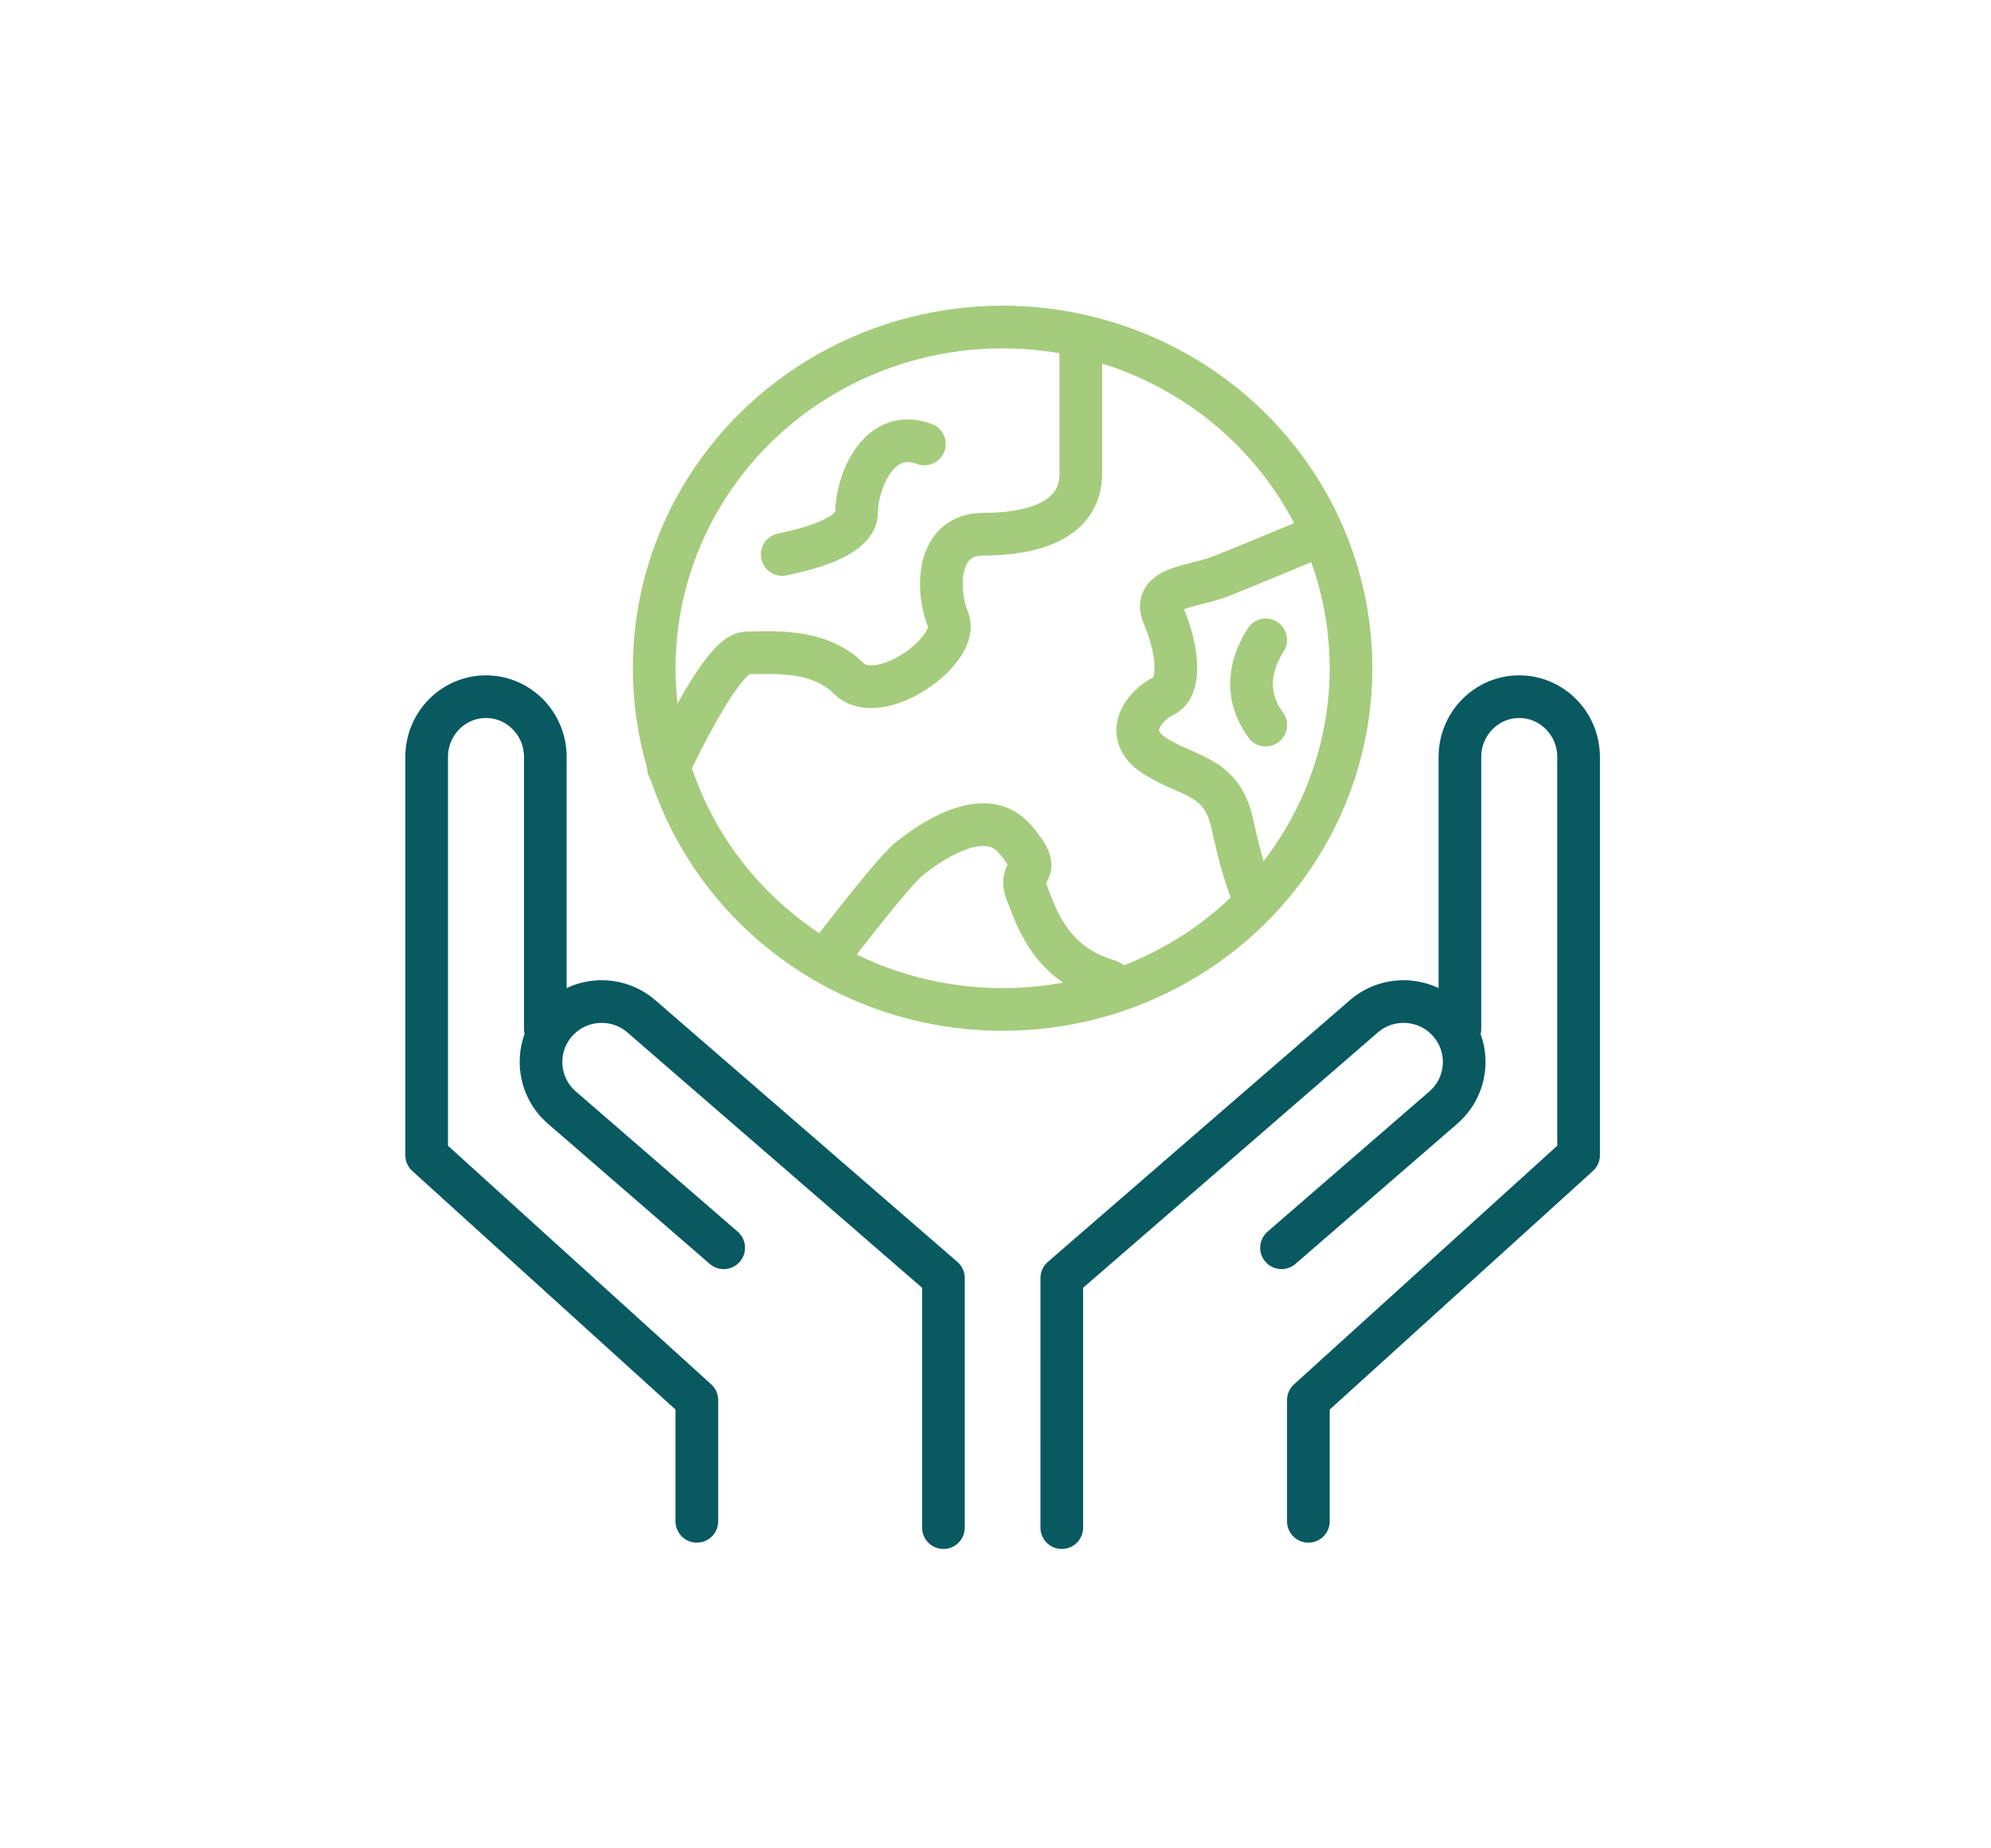 <?xml version="1.0" encoding="UTF-8"?> <svg xmlns="http://www.w3.org/2000/svg" width="140" height="130" viewBox="0 0 140 130"><g fill="none" fill-rule="evenodd" stroke-linecap="round" stroke-linejoin="round" stroke-width="3" transform="translate(30 23)"><path stroke="#095961" d="M8.345,49.363 L8.345,30.243 L8.345,30.243 C8.345,27.9 6.477,26 4.173,26 C1.929,26 0.099,27.801 0.004,30.059 L0,30.243 L0,58.248 L19,75.475 L19,84"></path><path stroke="#095961" d="M22.22,62.416 L22.197,47.36 L22.201,47.175 C22.294,44.91 24.158,43.105 26.446,43.109 C28.796,43.113 30.705,45.022 30.708,47.373 L30.751,75.472 L17.502,86.99" transform="rotate(-49 24.126 65.05)"></path><path stroke="#095961" d="M70.345,49.363 L70.345,30.243 L70.345,30.243 C70.345,27.9 68.477,26 66.173,26 C63.929,26 62.099,27.801 62.004,30.059 L62,30.243 L62,58.248 L81,75.475 L81,84" transform="matrix(-1 0 0 1 143 0)"></path><path stroke="#095961" d="M54.967,62.416 L54.944,47.36 L54.948,47.175 C55.041,44.91 56.905,43.105 59.193,43.109 C61.543,43.113 63.452,45.022 63.455,47.373 L63.498,75.472 L50.249,86.99" transform="scale(-1 1) rotate(-49 0 189.847)"></path><ellipse cx="40.5" cy="24" stroke="#A4CC7C" rx="24.5" ry="24"></ellipse><path stroke="#A4CC7C" d="M17 31C19.606 25.615 21.44 22.922 22.502 22.922 24.096 22.922 27.534 22.568 29.668 24.704 31.802 26.841 37.539 22.724 36.671 20.596 35.802 18.468 35.84 14.571 39.144 14.571 42.448 14.571 46 13.705 46 10.29 46 8.013 46 4.916 46 1M62 15C59.189 16.175 57.138 17.018 55.848 17.528 53.912 18.293 50.918 18.259 51.824 20.331 52.729 22.403 53.188 25.289 51.824 25.949 50.46 26.61 48.851 28.639 51.179 30.15 53.506 31.662 55.897 31.477 56.647 34.924 57.146 37.222 57.635 38.914 58.111 40M28 44.584C31.23 40.373 33.214 37.974 33.952 37.387 35.058 36.506 39.168 33.411 41.389 36.032 43.61 38.653 41.474 37.877 42.205 39.792 42.936 41.707 43.953 44.825 48 46M25 16C28.49 15.277 30.235 14.28 30.235 13.009 30.235 11.102 31.674 6.995 35 8.226M59 22C57.667 24.146 57.667 26.146 59 28"></path></g></svg> 